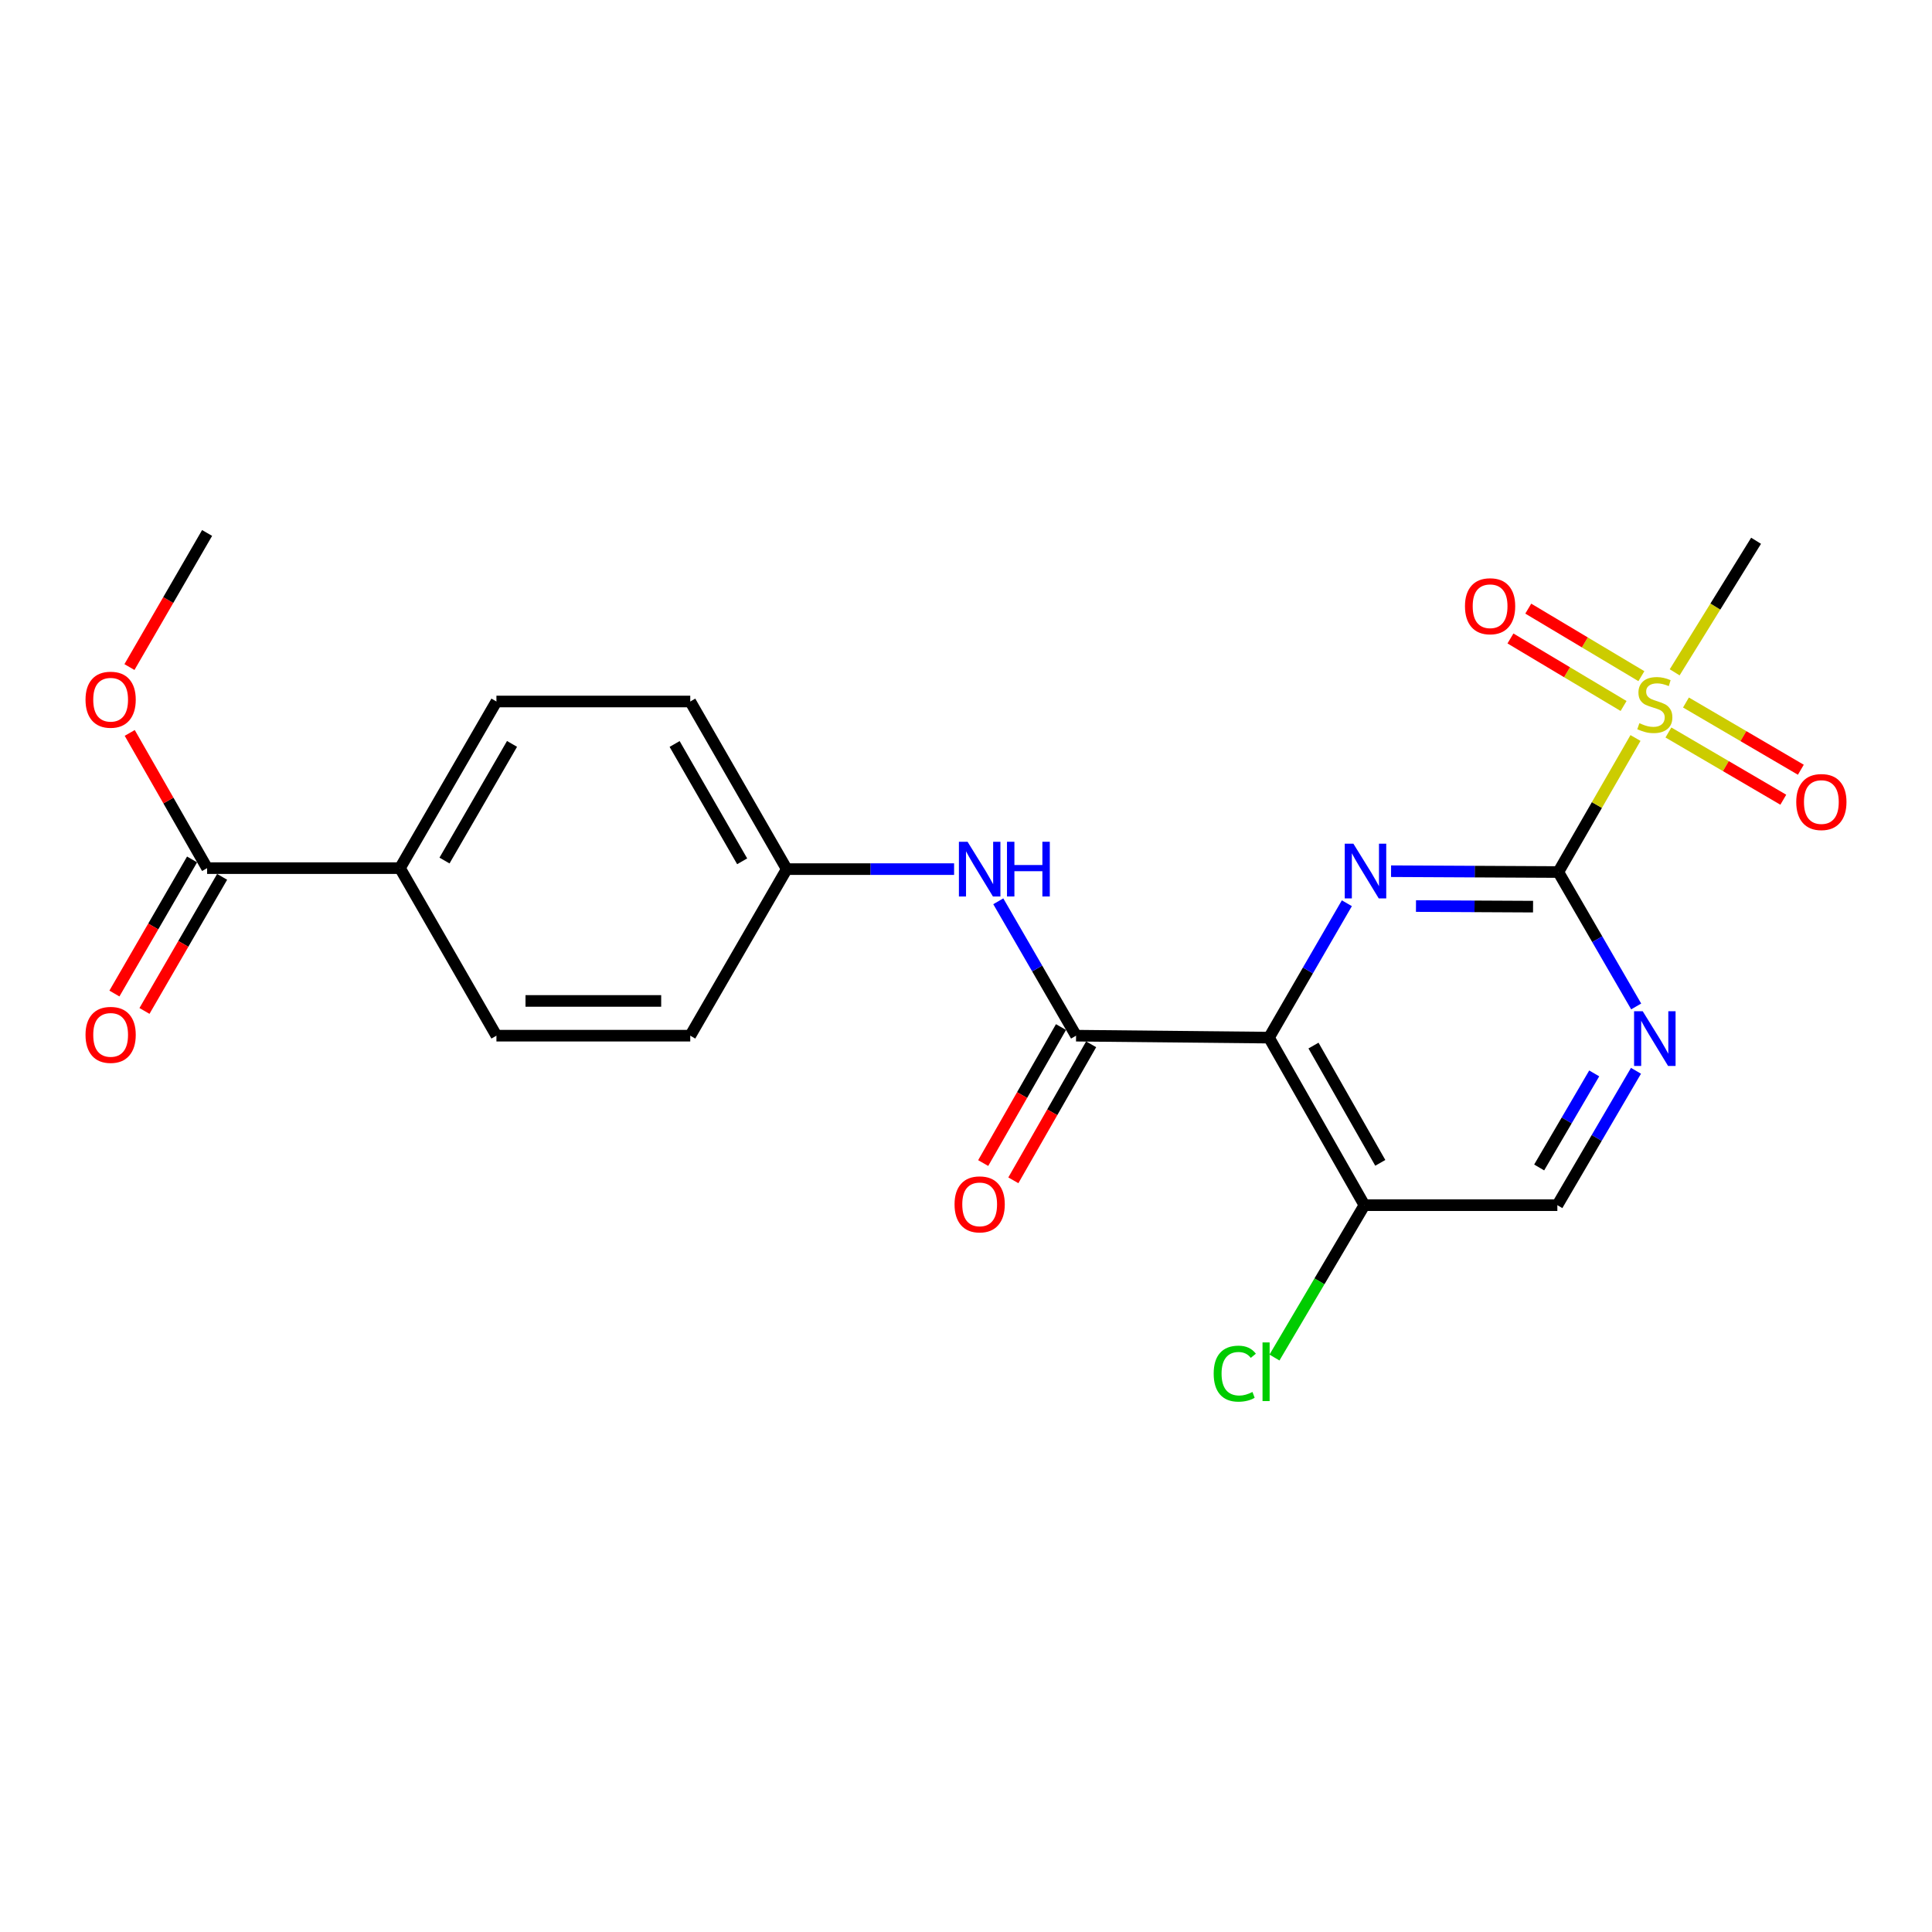 <?xml version='1.0' encoding='iso-8859-1'?>
<svg version='1.1' baseProfile='full'
              xmlns='http://www.w3.org/2000/svg'
                      xmlns:rdkit='http://www.rdkit.org/xml'
                      xmlns:xlink='http://www.w3.org/1999/xlink'
                  xml:space='preserve'
width='1000px' height='1000px' viewBox='0 0 1000 1000'>
<!-- END OF HEADER -->
<rect style='opacity:1.0;fill:#FFFFFF;stroke:none' width='1000' height='1000' x='0' y='0'> </rect>
<path class='bond-1' d='M 806.585,451.364 L 763.299,451.147' style='fill:none;fill-rule:evenodd;stroke:#000000;stroke-width:6px;stroke-linecap:butt;stroke-linejoin:miter;stroke-opacity:1' />
<path class='bond-1' d='M 763.299,451.147 L 720.013,450.93' style='fill:none;fill-rule:evenodd;stroke:#0000FF;stroke-width:6px;stroke-linecap:butt;stroke-linejoin:miter;stroke-opacity:1' />
<path class='bond-1' d='M 793.509,469.28 L 763.209,469.128' style='fill:none;fill-rule:evenodd;stroke:#000000;stroke-width:6px;stroke-linecap:butt;stroke-linejoin:miter;stroke-opacity:1' />
<path class='bond-1' d='M 763.209,469.128 L 732.909,468.977' style='fill:none;fill-rule:evenodd;stroke:#0000FF;stroke-width:6px;stroke-linecap:butt;stroke-linejoin:miter;stroke-opacity:1' />
<path class='bond-2' d='M 806.585,451.364 L 826.556,416.675' style='fill:none;fill-rule:evenodd;stroke:#000000;stroke-width:6px;stroke-linecap:butt;stroke-linejoin:miter;stroke-opacity:1' />
<path class='bond-2' d='M 826.556,416.675 L 846.526,381.986' style='fill:none;fill-rule:evenodd;stroke:#CCCC00;stroke-width:6px;stroke-linecap:butt;stroke-linejoin:miter;stroke-opacity:1' />
<path class='bond-4' d='M 806.585,451.364 L 826.736,486.149' style='fill:none;fill-rule:evenodd;stroke:#000000;stroke-width:6px;stroke-linecap:butt;stroke-linejoin:miter;stroke-opacity:1' />
<path class='bond-4' d='M 826.736,486.149 L 846.888,520.934' style='fill:none;fill-rule:evenodd;stroke:#0000FF;stroke-width:6px;stroke-linecap:butt;stroke-linejoin:miter;stroke-opacity:1' />
<path class='bond-0' d='M 656.829,537.076 L 676.98,502.295' style='fill:none;fill-rule:evenodd;stroke:#000000;stroke-width:6px;stroke-linecap:butt;stroke-linejoin:miter;stroke-opacity:1' />
<path class='bond-0' d='M 676.98,502.295 L 697.13,467.515' style='fill:none;fill-rule:evenodd;stroke:#0000FF;stroke-width:6px;stroke-linecap:butt;stroke-linejoin:miter;stroke-opacity:1' />
<path class='bond-3' d='M 656.829,537.076 L 556.971,536.067' style='fill:none;fill-rule:evenodd;stroke:#000000;stroke-width:6px;stroke-linecap:butt;stroke-linejoin:miter;stroke-opacity:1' />
<path class='bond-23' d='M 656.829,537.076 L 706.218,623.797' style='fill:none;fill-rule:evenodd;stroke:#000000;stroke-width:6px;stroke-linecap:butt;stroke-linejoin:miter;stroke-opacity:1' />
<path class='bond-23' d='M 679.862,541.185 L 714.435,601.89' style='fill:none;fill-rule:evenodd;stroke:#000000;stroke-width:6px;stroke-linecap:butt;stroke-linejoin:miter;stroke-opacity:1' />
<path class='bond-8' d='M 849.58,349.981 L 820.303,332.504' style='fill:none;fill-rule:evenodd;stroke:#CCCC00;stroke-width:6px;stroke-linecap:butt;stroke-linejoin:miter;stroke-opacity:1' />
<path class='bond-8' d='M 820.303,332.504 L 791.025,315.027' style='fill:none;fill-rule:evenodd;stroke:#FF0000;stroke-width:6px;stroke-linecap:butt;stroke-linejoin:miter;stroke-opacity:1' />
<path class='bond-8' d='M 840.363,365.421 L 811.086,347.943' style='fill:none;fill-rule:evenodd;stroke:#CCCC00;stroke-width:6px;stroke-linecap:butt;stroke-linejoin:miter;stroke-opacity:1' />
<path class='bond-8' d='M 811.086,347.943 L 781.809,330.466' style='fill:none;fill-rule:evenodd;stroke:#FF0000;stroke-width:6px;stroke-linecap:butt;stroke-linejoin:miter;stroke-opacity:1' />
<path class='bond-9' d='M 863.569,379.138 L 893.301,396.538' style='fill:none;fill-rule:evenodd;stroke:#CCCC00;stroke-width:6px;stroke-linecap:butt;stroke-linejoin:miter;stroke-opacity:1' />
<path class='bond-9' d='M 893.301,396.538 L 923.032,413.938' style='fill:none;fill-rule:evenodd;stroke:#FF0000;stroke-width:6px;stroke-linecap:butt;stroke-linejoin:miter;stroke-opacity:1' />
<path class='bond-9' d='M 872.652,363.619 L 902.383,381.018' style='fill:none;fill-rule:evenodd;stroke:#CCCC00;stroke-width:6px;stroke-linecap:butt;stroke-linejoin:miter;stroke-opacity:1' />
<path class='bond-9' d='M 902.383,381.018 L 932.115,398.418' style='fill:none;fill-rule:evenodd;stroke:#FF0000;stroke-width:6px;stroke-linecap:butt;stroke-linejoin:miter;stroke-opacity:1' />
<path class='bond-18' d='M 866.81,347.993 L 887.875,313.946' style='fill:none;fill-rule:evenodd;stroke:#CCCC00;stroke-width:6px;stroke-linecap:butt;stroke-linejoin:miter;stroke-opacity:1' />
<path class='bond-18' d='M 887.875,313.946 L 908.94,279.9' style='fill:none;fill-rule:evenodd;stroke:#000000;stroke-width:6px;stroke-linecap:butt;stroke-linejoin:miter;stroke-opacity:1' />
<path class='bond-6' d='M 556.971,536.067 L 536.841,501.286' style='fill:none;fill-rule:evenodd;stroke:#000000;stroke-width:6px;stroke-linecap:butt;stroke-linejoin:miter;stroke-opacity:1' />
<path class='bond-6' d='M 536.841,501.286 L 516.71,466.506' style='fill:none;fill-rule:evenodd;stroke:#0000FF;stroke-width:6px;stroke-linecap:butt;stroke-linejoin:miter;stroke-opacity:1' />
<path class='bond-12' d='M 549.167,531.602 L 529.032,566.801' style='fill:none;fill-rule:evenodd;stroke:#000000;stroke-width:6px;stroke-linecap:butt;stroke-linejoin:miter;stroke-opacity:1' />
<path class='bond-12' d='M 529.032,566.801 L 508.897,602' style='fill:none;fill-rule:evenodd;stroke:#FF0000;stroke-width:6px;stroke-linecap:butt;stroke-linejoin:miter;stroke-opacity:1' />
<path class='bond-12' d='M 564.776,540.531 L 544.641,575.73' style='fill:none;fill-rule:evenodd;stroke:#000000;stroke-width:6px;stroke-linecap:butt;stroke-linejoin:miter;stroke-opacity:1' />
<path class='bond-12' d='M 544.641,575.73 L 524.506,610.929' style='fill:none;fill-rule:evenodd;stroke:#FF0000;stroke-width:6px;stroke-linecap:butt;stroke-linejoin:miter;stroke-opacity:1' />
<path class='bond-10' d='M 846.786,554.242 L 826.436,589.019' style='fill:none;fill-rule:evenodd;stroke:#0000FF;stroke-width:6px;stroke-linecap:butt;stroke-linejoin:miter;stroke-opacity:1' />
<path class='bond-10' d='M 826.436,589.019 L 806.085,623.797' style='fill:none;fill-rule:evenodd;stroke:#000000;stroke-width:6px;stroke-linecap:butt;stroke-linejoin:miter;stroke-opacity:1' />
<path class='bond-10' d='M 825.162,555.594 L 810.916,579.938' style='fill:none;fill-rule:evenodd;stroke:#0000FF;stroke-width:6px;stroke-linecap:butt;stroke-linejoin:miter;stroke-opacity:1' />
<path class='bond-10' d='M 810.916,579.938 L 796.671,604.282' style='fill:none;fill-rule:evenodd;stroke:#000000;stroke-width:6px;stroke-linecap:butt;stroke-linejoin:miter;stroke-opacity:1' />
<path class='bond-5' d='M 706.218,623.797 L 806.085,623.797' style='fill:none;fill-rule:evenodd;stroke:#000000;stroke-width:6px;stroke-linecap:butt;stroke-linejoin:miter;stroke-opacity:1' />
<path class='bond-17' d='M 706.218,623.797 L 682.941,663.229' style='fill:none;fill-rule:evenodd;stroke:#000000;stroke-width:6px;stroke-linecap:butt;stroke-linejoin:miter;stroke-opacity:1' />
<path class='bond-17' d='M 682.941,663.229 L 659.663,702.661' style='fill:none;fill-rule:evenodd;stroke:#00CC00;stroke-width:6px;stroke-linecap:butt;stroke-linejoin:miter;stroke-opacity:1' />
<path class='bond-14' d='M 493.836,449.855 L 450.526,449.855' style='fill:none;fill-rule:evenodd;stroke:#0000FF;stroke-width:6px;stroke-linecap:butt;stroke-linejoin:miter;stroke-opacity:1' />
<path class='bond-14' d='M 450.526,449.855 L 407.215,449.855' style='fill:none;fill-rule:evenodd;stroke:#000000;stroke-width:6px;stroke-linecap:butt;stroke-linejoin:miter;stroke-opacity:1' />
<path class='bond-7' d='M 107.194,449.346 L 207.021,449.346' style='fill:none;fill-rule:evenodd;stroke:#000000;stroke-width:6px;stroke-linecap:butt;stroke-linejoin:miter;stroke-opacity:1' />
<path class='bond-13' d='M 99.413,444.84 L 79.316,479.546' style='fill:none;fill-rule:evenodd;stroke:#000000;stroke-width:6px;stroke-linecap:butt;stroke-linejoin:miter;stroke-opacity:1' />
<path class='bond-13' d='M 79.316,479.546 L 59.219,514.251' style='fill:none;fill-rule:evenodd;stroke:#FF0000;stroke-width:6px;stroke-linecap:butt;stroke-linejoin:miter;stroke-opacity:1' />
<path class='bond-13' d='M 114.974,453.851 L 94.877,488.557' style='fill:none;fill-rule:evenodd;stroke:#000000;stroke-width:6px;stroke-linecap:butt;stroke-linejoin:miter;stroke-opacity:1' />
<path class='bond-13' d='M 94.877,488.557 L 74.78,523.262' style='fill:none;fill-rule:evenodd;stroke:#FF0000;stroke-width:6px;stroke-linecap:butt;stroke-linejoin:miter;stroke-opacity:1' />
<path class='bond-19' d='M 107.194,449.346 L 87.171,414.352' style='fill:none;fill-rule:evenodd;stroke:#000000;stroke-width:6px;stroke-linecap:butt;stroke-linejoin:miter;stroke-opacity:1' />
<path class='bond-19' d='M 87.171,414.352 L 67.148,379.359' style='fill:none;fill-rule:evenodd;stroke:#FF0000;stroke-width:6px;stroke-linecap:butt;stroke-linejoin:miter;stroke-opacity:1' />
<path class='bond-11' d='M 207.021,449.346 L 256.95,363.094' style='fill:none;fill-rule:evenodd;stroke:#000000;stroke-width:6px;stroke-linecap:butt;stroke-linejoin:miter;stroke-opacity:1' />
<path class='bond-11' d='M 230.073,445.417 L 265.023,385.041' style='fill:none;fill-rule:evenodd;stroke:#000000;stroke-width:6px;stroke-linecap:butt;stroke-linejoin:miter;stroke-opacity:1' />
<path class='bond-24' d='M 207.021,449.346 L 256.95,536.067' style='fill:none;fill-rule:evenodd;stroke:#000000;stroke-width:6px;stroke-linecap:butt;stroke-linejoin:miter;stroke-opacity:1' />
<path class='bond-20' d='M 407.215,449.855 L 357.277,536.067' style='fill:none;fill-rule:evenodd;stroke:#000000;stroke-width:6px;stroke-linecap:butt;stroke-linejoin:miter;stroke-opacity:1' />
<path class='bond-21' d='M 407.215,449.855 L 357.277,363.094' style='fill:none;fill-rule:evenodd;stroke:#000000;stroke-width:6px;stroke-linecap:butt;stroke-linejoin:miter;stroke-opacity:1' />
<path class='bond-21' d='M 384.14,445.811 L 349.183,385.079' style='fill:none;fill-rule:evenodd;stroke:#000000;stroke-width:6px;stroke-linecap:butt;stroke-linejoin:miter;stroke-opacity:1' />
<path class='bond-15' d='M 256.95,363.094 L 357.277,363.094' style='fill:none;fill-rule:evenodd;stroke:#000000;stroke-width:6px;stroke-linecap:butt;stroke-linejoin:miter;stroke-opacity:1' />
<path class='bond-16' d='M 256.95,536.067 L 357.277,536.067' style='fill:none;fill-rule:evenodd;stroke:#000000;stroke-width:6px;stroke-linecap:butt;stroke-linejoin:miter;stroke-opacity:1' />
<path class='bond-16' d='M 271.999,518.085 L 342.228,518.085' style='fill:none;fill-rule:evenodd;stroke:#000000;stroke-width:6px;stroke-linecap:butt;stroke-linejoin:miter;stroke-opacity:1' />
<path class='bond-22' d='M 67,345.275 L 87.097,310.569' style='fill:none;fill-rule:evenodd;stroke:#FF0000;stroke-width:6px;stroke-linecap:butt;stroke-linejoin:miter;stroke-opacity:1' />
<path class='bond-22' d='M 87.097,310.569 L 107.194,275.864' style='fill:none;fill-rule:evenodd;stroke:#000000;stroke-width:6px;stroke-linecap:butt;stroke-linejoin:miter;stroke-opacity:1' />
<path  class='atom-2' d='M 700.518 436.704
L 709.798 451.704
Q 710.718 453.184, 712.198 455.864
Q 713.678 458.544, 713.758 458.704
L 713.758 436.704
L 717.518 436.704
L 717.518 465.024
L 713.638 465.024
L 703.678 448.624
Q 702.518 446.704, 701.278 444.504
Q 700.078 442.304, 699.718 441.624
L 699.718 465.024
L 696.038 465.024
L 696.038 436.704
L 700.518 436.704
' fill='#0000FF'/>
<path  class='atom-3' d='M 848.534 374.323
Q 848.854 374.443, 850.174 375.003
Q 851.494 375.563, 852.934 375.923
Q 854.414 376.243, 855.854 376.243
Q 858.534 376.243, 860.094 374.963
Q 861.654 373.643, 861.654 371.363
Q 861.654 369.803, 860.854 368.843
Q 860.094 367.883, 858.894 367.363
Q 857.694 366.843, 855.694 366.243
Q 853.174 365.483, 851.654 364.763
Q 850.174 364.043, 849.094 362.523
Q 848.054 361.003, 848.054 358.443
Q 848.054 354.883, 850.454 352.683
Q 852.894 350.483, 857.694 350.483
Q 860.974 350.483, 864.694 352.043
L 863.774 355.123
Q 860.374 353.723, 857.814 353.723
Q 855.054 353.723, 853.534 354.883
Q 852.014 356.003, 852.054 357.963
Q 852.054 359.483, 852.814 360.403
Q 853.614 361.323, 854.734 361.843
Q 855.894 362.363, 857.814 362.963
Q 860.374 363.763, 861.894 364.563
Q 863.414 365.363, 864.494 367.003
Q 865.614 368.603, 865.614 371.363
Q 865.614 375.283, 862.974 377.403
Q 860.374 379.483, 856.014 379.483
Q 853.494 379.483, 851.574 378.923
Q 849.694 378.403, 847.454 377.483
L 848.534 374.323
' fill='#CCCC00'/>
<path  class='atom-5' d='M 850.274 523.425
L 859.554 538.425
Q 860.474 539.905, 861.954 542.585
Q 863.434 545.265, 863.514 545.425
L 863.514 523.425
L 867.274 523.425
L 867.274 551.745
L 863.394 551.745
L 853.434 535.345
Q 852.274 533.425, 851.034 531.225
Q 849.834 529.025, 849.474 528.345
L 849.474 551.745
L 845.794 551.745
L 845.794 523.425
L 850.274 523.425
' fill='#0000FF'/>
<path  class='atom-7' d='M 500.813 435.695
L 510.093 450.695
Q 511.013 452.175, 512.493 454.855
Q 513.973 457.535, 514.053 457.695
L 514.053 435.695
L 517.813 435.695
L 517.813 464.015
L 513.933 464.015
L 503.973 447.615
Q 502.813 445.695, 501.573 443.495
Q 500.373 441.295, 500.013 440.615
L 500.013 464.015
L 496.333 464.015
L 496.333 435.695
L 500.813 435.695
' fill='#0000FF'/>
<path  class='atom-7' d='M 521.213 435.695
L 525.053 435.695
L 525.053 447.735
L 539.533 447.735
L 539.533 435.695
L 543.373 435.695
L 543.373 464.015
L 539.533 464.015
L 539.533 450.935
L 525.053 450.935
L 525.053 464.015
L 521.213 464.015
L 521.213 435.695
' fill='#0000FF'/>
<path  class='atom-9' d='M 758.271 313.785
Q 758.271 306.985, 761.631 303.185
Q 764.991 299.385, 771.271 299.385
Q 777.551 299.385, 780.911 303.185
Q 784.271 306.985, 784.271 313.785
Q 784.271 320.665, 780.871 324.585
Q 777.471 328.465, 771.271 328.465
Q 765.031 328.465, 761.631 324.585
Q 758.271 320.705, 758.271 313.785
M 771.271 325.265
Q 775.591 325.265, 777.911 322.385
Q 780.271 319.465, 780.271 313.785
Q 780.271 308.225, 777.911 305.425
Q 775.591 302.585, 771.271 302.585
Q 766.951 302.585, 764.591 305.385
Q 762.271 308.185, 762.271 313.785
Q 762.271 319.505, 764.591 322.385
Q 766.951 325.265, 771.271 325.265
' fill='#FF0000'/>
<path  class='atom-10' d='M 929.735 415.131
Q 929.735 408.331, 933.095 404.531
Q 936.455 400.731, 942.735 400.731
Q 949.015 400.731, 952.375 404.531
Q 955.735 408.331, 955.735 415.131
Q 955.735 422.011, 952.335 425.931
Q 948.935 429.811, 942.735 429.811
Q 936.495 429.811, 933.095 425.931
Q 929.735 422.051, 929.735 415.131
M 942.735 426.611
Q 947.055 426.611, 949.375 423.731
Q 951.735 420.811, 951.735 415.131
Q 951.735 409.571, 949.375 406.771
Q 947.055 403.931, 942.735 403.931
Q 938.415 403.931, 936.055 406.731
Q 933.735 409.531, 933.735 415.131
Q 933.735 420.851, 936.055 423.731
Q 938.415 426.611, 942.735 426.611
' fill='#FF0000'/>
<path  class='atom-13' d='M 494.073 623.377
Q 494.073 616.577, 497.433 612.777
Q 500.793 608.977, 507.073 608.977
Q 513.353 608.977, 516.713 612.777
Q 520.073 616.577, 520.073 623.377
Q 520.073 630.257, 516.673 634.177
Q 513.273 638.057, 507.073 638.057
Q 500.833 638.057, 497.433 634.177
Q 494.073 630.297, 494.073 623.377
M 507.073 634.857
Q 511.393 634.857, 513.713 631.977
Q 516.073 629.057, 516.073 623.377
Q 516.073 617.817, 513.713 615.017
Q 511.393 612.177, 507.073 612.177
Q 502.753 612.177, 500.393 614.977
Q 498.073 617.777, 498.073 623.377
Q 498.073 629.097, 500.393 631.977
Q 502.753 634.857, 507.073 634.857
' fill='#FF0000'/>
<path  class='atom-14' d='M 44.265 535.647
Q 44.265 528.847, 47.625 525.047
Q 50.985 521.247, 57.265 521.247
Q 63.545 521.247, 66.905 525.047
Q 70.265 528.847, 70.265 535.647
Q 70.265 542.527, 66.865 546.447
Q 63.465 550.327, 57.265 550.327
Q 51.025 550.327, 47.625 546.447
Q 44.265 542.567, 44.265 535.647
M 57.265 547.127
Q 61.585 547.127, 63.905 544.247
Q 66.265 541.327, 66.265 535.647
Q 66.265 530.087, 63.905 527.287
Q 61.585 524.447, 57.265 524.447
Q 52.945 524.447, 50.585 527.247
Q 48.265 530.047, 48.265 535.647
Q 48.265 541.367, 50.585 544.247
Q 52.945 547.127, 57.265 547.127
' fill='#FF0000'/>
<path  class='atom-18' d='M 628.2 710.998
Q 628.2 703.958, 631.48 700.278
Q 634.8 696.558, 641.08 696.558
Q 646.92 696.558, 650.04 700.678
L 647.4 702.838
Q 645.12 699.838, 641.08 699.838
Q 636.8 699.838, 634.52 702.718
Q 632.28 705.558, 632.28 710.998
Q 632.28 716.598, 634.6 719.478
Q 636.96 722.358, 641.52 722.358
Q 644.64 722.358, 648.28 720.478
L 649.4 723.478
Q 647.92 724.438, 645.68 724.998
Q 643.44 725.558, 640.96 725.558
Q 634.8 725.558, 631.48 721.798
Q 628.2 718.038, 628.2 710.998
' fill='#00CC00'/>
<path  class='atom-18' d='M 653.48 694.838
L 657.16 694.838
L 657.16 725.198
L 653.48 725.198
L 653.48 694.838
' fill='#00CC00'/>
<path  class='atom-20' d='M 44.265 362.165
Q 44.265 355.365, 47.625 351.565
Q 50.985 347.765, 57.265 347.765
Q 63.545 347.765, 66.905 351.565
Q 70.265 355.365, 70.265 362.165
Q 70.265 369.045, 66.865 372.965
Q 63.465 376.845, 57.265 376.845
Q 51.025 376.845, 47.625 372.965
Q 44.265 369.085, 44.265 362.165
M 57.265 373.645
Q 61.585 373.645, 63.905 370.765
Q 66.265 367.845, 66.265 362.165
Q 66.265 356.605, 63.905 353.805
Q 61.585 350.965, 57.265 350.965
Q 52.945 350.965, 50.585 353.765
Q 48.265 356.565, 48.265 362.165
Q 48.265 367.885, 50.585 370.765
Q 52.945 373.645, 57.265 373.645
' fill='#FF0000'/>
</svg>
